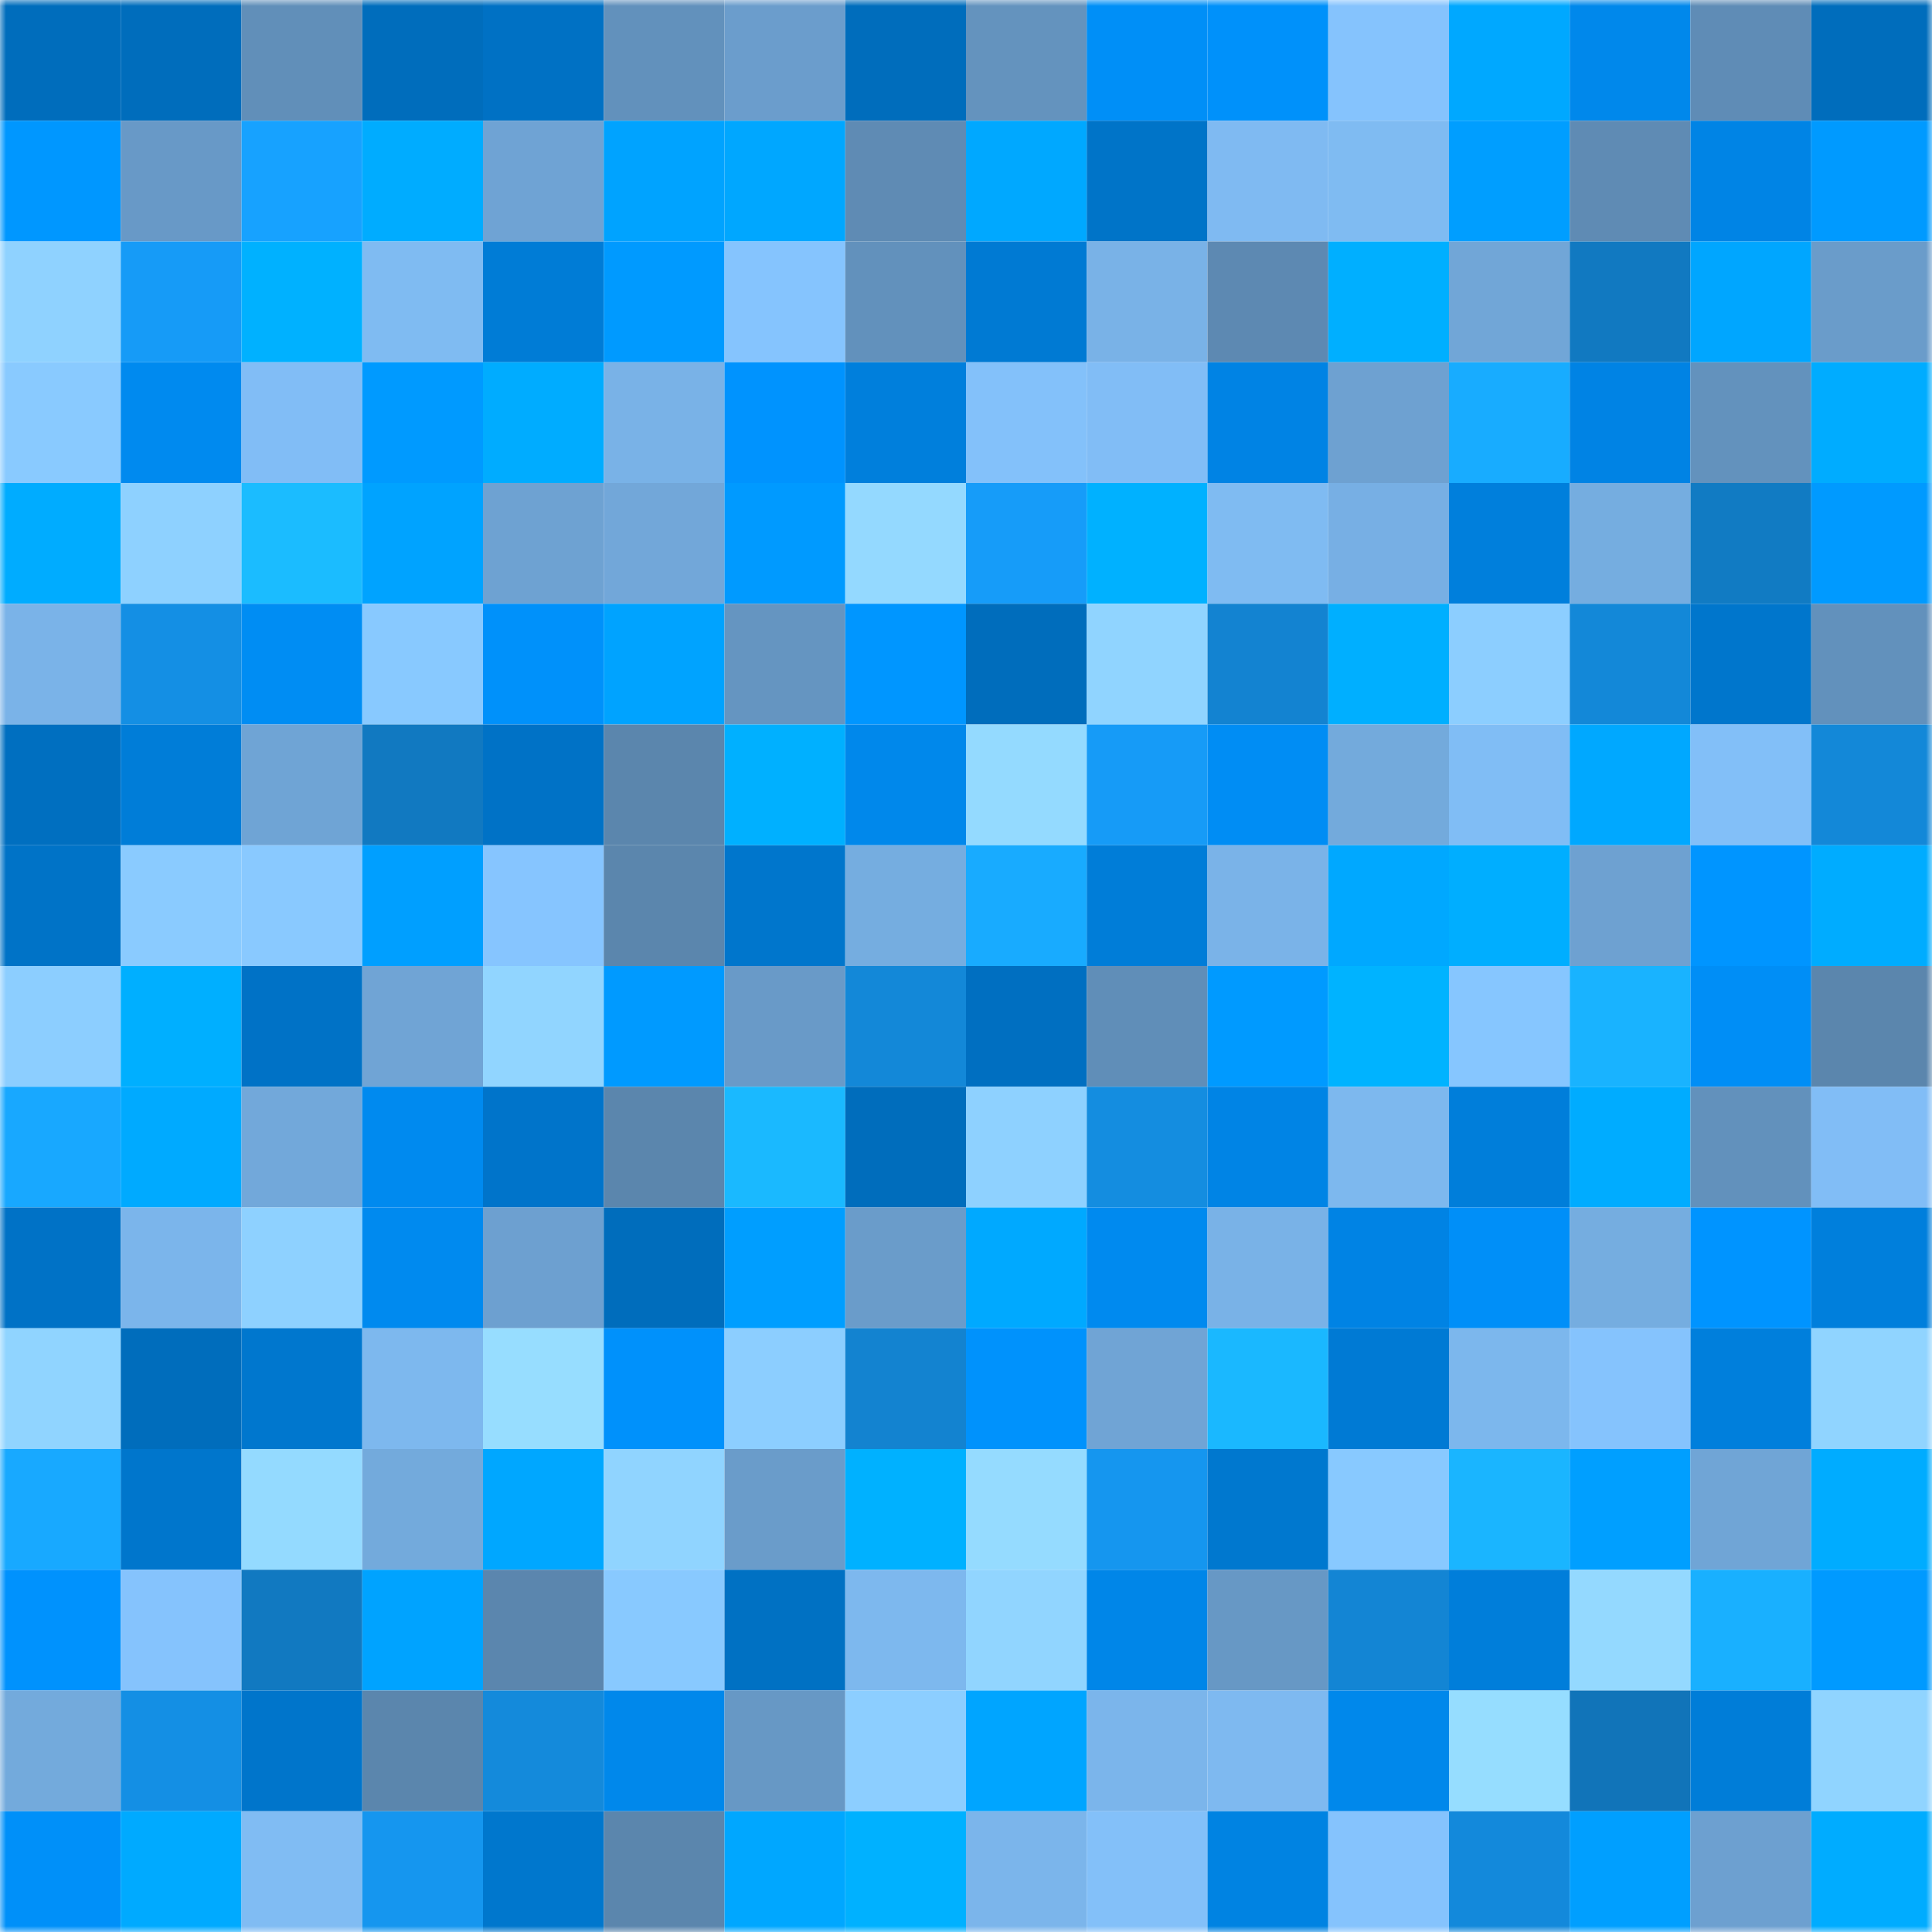 <svg viewBox="0 0 160 160" fill="none" role="img" xmlns="http://www.w3.org/2000/svg" width="240" height="240" name="ens%2Clucitik.eth"><mask id="971479856" mask-type="alpha" maskUnits="userSpaceOnUse" x="0" y="0" width="160" height="160"><rect width="160" height="160" fill="#FFFFFF"></rect></mask><g mask="url(#971479856)"><rect x="0" y="0" width="10" height="10" fill="#006dbc"></rect><rect x="10" y="0" width="10" height="10" fill="#006dbc"></rect><rect x="20" y="0" width="10" height="10" fill="#618fb9"></rect><rect x="30" y="0" width="10" height="10" fill="#006dbc"></rect><rect x="40" y="0" width="10" height="10" fill="#0071c4"></rect><rect x="50" y="0" width="10" height="10" fill="#6291bc"></rect><rect x="60" y="0" width="10" height="10" fill="#6b9dcc"></rect><rect x="70" y="0" width="10" height="10" fill="#006dbc"></rect><rect x="80" y="0" width="10" height="10" fill="#6493be"></rect><rect x="90" y="0" width="10" height="10" fill="#008ff7"></rect><rect x="100" y="0" width="10" height="10" fill="#0091fa"></rect><rect x="110" y="0" width="10" height="10" fill="#85c3fd"></rect><rect x="120" y="0" width="10" height="10" fill="#00a8ff"></rect><rect x="130" y="0" width="10" height="10" fill="#0088eb"></rect><rect x="140" y="0" width="10" height="10" fill="#5f8cb6"></rect><rect x="150" y="0" width="10" height="10" fill="#006dbc"></rect><rect x="0" y="10" width="10" height="10" fill="#0097ff"></rect><rect x="10" y="10" width="10" height="10" fill="#6899c7"></rect><rect x="20" y="10" width="10" height="10" fill="#17a2ff"></rect><rect x="30" y="10" width="10" height="10" fill="#00acff"></rect><rect x="40" y="10" width="10" height="10" fill="#6fa3d4"></rect><rect x="50" y="10" width="10" height="10" fill="#00a3ff"></rect><rect x="60" y="10" width="10" height="10" fill="#00a7ff"></rect><rect x="70" y="10" width="10" height="10" fill="#5f8bb4"></rect><rect x="80" y="10" width="10" height="10" fill="#00a8ff"></rect><rect x="90" y="10" width="10" height="10" fill="#0074c8"></rect><rect x="100" y="10" width="10" height="10" fill="#7fbaf2"></rect><rect x="110" y="10" width="10" height="10" fill="#7fbbf2"></rect><rect x="120" y="10" width="10" height="10" fill="#009eff"></rect><rect x="130" y="10" width="10" height="10" fill="#5f8bb4"></rect><rect x="140" y="10" width="10" height="10" fill="#0084e5"></rect><rect x="150" y="10" width="10" height="10" fill="#009aff"></rect><rect x="0" y="20" width="10" height="10" fill="#8fd2ff"></rect><rect x="10" y="20" width="10" height="10" fill="#169bf7"></rect><rect x="20" y="20" width="10" height="10" fill="#00b1ff"></rect><rect x="30" y="20" width="10" height="10" fill="#7fbbf2"></rect><rect x="40" y="20" width="10" height="10" fill="#007cd6"></rect><rect x="50" y="20" width="10" height="10" fill="#009aff"></rect><rect x="60" y="20" width="10" height="10" fill="#85c4fe"></rect><rect x="70" y="20" width="10" height="10" fill="#6291bc"></rect><rect x="80" y="20" width="10" height="10" fill="#007ad3"></rect><rect x="90" y="20" width="10" height="10" fill="#79b2e7"></rect><rect x="100" y="20" width="10" height="10" fill="#5d89b2"></rect><rect x="110" y="20" width="10" height="10" fill="#00afff"></rect><rect x="120" y="20" width="10" height="10" fill="#71a6d7"></rect><rect x="130" y="20" width="10" height="10" fill="#1179c1"></rect><rect x="140" y="20" width="10" height="10" fill="#00a6ff"></rect><rect x="150" y="20" width="10" height="10" fill="#6a9cca"></rect><rect x="0" y="30" width="10" height="10" fill="#89caff"></rect><rect x="10" y="30" width="10" height="10" fill="#008aef"></rect><rect x="20" y="30" width="10" height="10" fill="#81bdf6"></rect><rect x="30" y="30" width="10" height="10" fill="#009aff"></rect><rect x="40" y="30" width="10" height="10" fill="#00acff"></rect><rect x="50" y="30" width="10" height="10" fill="#79b2e7"></rect><rect x="60" y="30" width="10" height="10" fill="#0093fe"></rect><rect x="70" y="30" width="10" height="10" fill="#007fdc"></rect><rect x="80" y="30" width="10" height="10" fill="#83c1fa"></rect><rect x="90" y="30" width="10" height="10" fill="#81bdf6"></rect><rect x="100" y="30" width="10" height="10" fill="#0083e4"></rect><rect x="110" y="30" width="10" height="10" fill="#6ea1d1"></rect><rect x="120" y="30" width="10" height="10" fill="#18acff"></rect><rect x="130" y="30" width="10" height="10" fill="#0083e4"></rect><rect x="140" y="30" width="10" height="10" fill="#6392bd"></rect><rect x="150" y="30" width="10" height="10" fill="#00acff"></rect><rect x="0" y="40" width="10" height="10" fill="#00acff"></rect><rect x="10" y="40" width="10" height="10" fill="#8ed1ff"></rect><rect x="20" y="40" width="10" height="10" fill="#1bbcff"></rect><rect x="30" y="40" width="10" height="10" fill="#00a3ff"></rect><rect x="40" y="40" width="10" height="10" fill="#6ea2d2"></rect><rect x="50" y="40" width="10" height="10" fill="#72a7d9"></rect><rect x="60" y="40" width="10" height="10" fill="#009aff"></rect><rect x="70" y="40" width="10" height="10" fill="#94d9ff"></rect><rect x="80" y="40" width="10" height="10" fill="#169cf9"></rect><rect x="90" y="40" width="10" height="10" fill="#00b1ff"></rect><rect x="100" y="40" width="10" height="10" fill="#7fbbf2"></rect><rect x="110" y="40" width="10" height="10" fill="#77afe4"></rect><rect x="120" y="40" width="10" height="10" fill="#007fdc"></rect><rect x="130" y="40" width="10" height="10" fill="#75ade0"></rect><rect x="140" y="40" width="10" height="10" fill="#117bc3"></rect><rect x="150" y="40" width="10" height="10" fill="#009aff"></rect><rect x="0" y="50" width="10" height="10" fill="#7ab3e8"></rect><rect x="10" y="50" width="10" height="10" fill="#148fe4"></rect><rect x="20" y="50" width="10" height="10" fill="#008df3"></rect><rect x="30" y="50" width="10" height="10" fill="#88c9ff"></rect><rect x="40" y="50" width="10" height="10" fill="#0091fa"></rect><rect x="50" y="50" width="10" height="10" fill="#00a3ff"></rect><rect x="60" y="50" width="10" height="10" fill="#6595c1"></rect><rect x="70" y="50" width="10" height="10" fill="#0096ff"></rect><rect x="80" y="50" width="10" height="10" fill="#006dbc"></rect><rect x="90" y="50" width="10" height="10" fill="#90d4ff"></rect><rect x="100" y="50" width="10" height="10" fill="#1383d1"></rect><rect x="110" y="50" width="10" height="10" fill="#00afff"></rect><rect x="120" y="50" width="10" height="10" fill="#8cceff"></rect><rect x="130" y="50" width="10" height="10" fill="#1388d8"></rect><rect x="140" y="50" width="10" height="10" fill="#0076cc"></rect><rect x="150" y="50" width="10" height="10" fill="#6291bc"></rect><rect x="0" y="60" width="10" height="10" fill="#006fc0"></rect><rect x="10" y="60" width="10" height="10" fill="#007dd8"></rect><rect x="20" y="60" width="10" height="10" fill="#6fa4d5"></rect><rect x="30" y="60" width="10" height="10" fill="#1179c1"></rect><rect x="40" y="60" width="10" height="10" fill="#0072c6"></rect><rect x="50" y="60" width="10" height="10" fill="#5b86ad"></rect><rect x="60" y="60" width="10" height="10" fill="#00b0ff"></rect><rect x="70" y="60" width="10" height="10" fill="#0088eb"></rect><rect x="80" y="60" width="10" height="10" fill="#94daff"></rect><rect x="90" y="60" width="10" height="10" fill="#169bf7"></rect><rect x="100" y="60" width="10" height="10" fill="#008df4"></rect><rect x="110" y="60" width="10" height="10" fill="#73aadc"></rect><rect x="120" y="60" width="10" height="10" fill="#80bdf5"></rect><rect x="130" y="60" width="10" height="10" fill="#00a8ff"></rect><rect x="140" y="60" width="10" height="10" fill="#82bff8"></rect><rect x="150" y="60" width="10" height="10" fill="#1388d8"></rect><rect x="0" y="70" width="10" height="10" fill="#0073c7"></rect><rect x="10" y="70" width="10" height="10" fill="#8acbff"></rect><rect x="20" y="70" width="10" height="10" fill="#89c9ff"></rect><rect x="30" y="70" width="10" height="10" fill="#009fff"></rect><rect x="40" y="70" width="10" height="10" fill="#86c5ff"></rect><rect x="50" y="70" width="10" height="10" fill="#5b86ad"></rect><rect x="60" y="70" width="10" height="10" fill="#0076cc"></rect><rect x="70" y="70" width="10" height="10" fill="#75ade0"></rect><rect x="80" y="70" width="10" height="10" fill="#18abff"></rect><rect x="90" y="70" width="10" height="10" fill="#007dd8"></rect><rect x="100" y="70" width="10" height="10" fill="#7ab3e8"></rect><rect x="110" y="70" width="10" height="10" fill="#00a8ff"></rect><rect x="120" y="70" width="10" height="10" fill="#00aeff"></rect><rect x="130" y="70" width="10" height="10" fill="#6ea1d1"></rect><rect x="140" y="70" width="10" height="10" fill="#0095ff"></rect><rect x="150" y="70" width="10" height="10" fill="#00acff"></rect><rect x="0" y="80" width="10" height="10" fill="#8cceff"></rect><rect x="10" y="80" width="10" height="10" fill="#00afff"></rect><rect x="20" y="80" width="10" height="10" fill="#0072c6"></rect><rect x="30" y="80" width="10" height="10" fill="#70a4d5"></rect><rect x="40" y="80" width="10" height="10" fill="#91d5ff"></rect><rect x="50" y="80" width="10" height="10" fill="#009aff"></rect><rect x="60" y="80" width="10" height="10" fill="#699ac8"></rect><rect x="70" y="80" width="10" height="10" fill="#1388d8"></rect><rect x="80" y="80" width="10" height="10" fill="#006fc1"></rect><rect x="90" y="80" width="10" height="10" fill="#608eb8"></rect><rect x="100" y="80" width="10" height="10" fill="#009aff"></rect><rect x="110" y="80" width="10" height="10" fill="#00b3ff"></rect><rect x="120" y="80" width="10" height="10" fill="#86c6ff"></rect><rect x="130" y="80" width="10" height="10" fill="#19b3ff"></rect><rect x="140" y="80" width="10" height="10" fill="#008ef6"></rect><rect x="150" y="80" width="10" height="10" fill="#5b86ad"></rect><rect x="0" y="90" width="10" height="10" fill="#18a8ff"></rect><rect x="10" y="90" width="10" height="10" fill="#00aaff"></rect><rect x="20" y="90" width="10" height="10" fill="#72a8da"></rect><rect x="30" y="90" width="10" height="10" fill="#008aef"></rect><rect x="40" y="90" width="10" height="10" fill="#0074ca"></rect><rect x="50" y="90" width="10" height="10" fill="#5b86ad"></rect><rect x="60" y="90" width="10" height="10" fill="#1ab9ff"></rect><rect x="70" y="90" width="10" height="10" fill="#006dbc"></rect><rect x="80" y="90" width="10" height="10" fill="#8ed1ff"></rect><rect x="90" y="90" width="10" height="10" fill="#148de0"></rect><rect x="100" y="90" width="10" height="10" fill="#0084e5"></rect><rect x="110" y="90" width="10" height="10" fill="#7db8ee"></rect><rect x="120" y="90" width="10" height="10" fill="#007eda"></rect><rect x="130" y="90" width="10" height="10" fill="#00acff"></rect><rect x="140" y="90" width="10" height="10" fill="#6291bc"></rect><rect x="150" y="90" width="10" height="10" fill="#81bdf6"></rect><rect x="0" y="100" width="10" height="10" fill="#0072c6"></rect><rect x="10" y="100" width="10" height="10" fill="#7bb5eb"></rect><rect x="20" y="100" width="10" height="10" fill="#8ed1ff"></rect><rect x="30" y="100" width="10" height="10" fill="#008aef"></rect><rect x="40" y="100" width="10" height="10" fill="#6da0d0"></rect><rect x="50" y="100" width="10" height="10" fill="#006dbc"></rect><rect x="60" y="100" width="10" height="10" fill="#009eff"></rect><rect x="70" y="100" width="10" height="10" fill="#6a9cca"></rect><rect x="80" y="100" width="10" height="10" fill="#00a9ff"></rect><rect x="90" y="100" width="10" height="10" fill="#008aef"></rect><rect x="100" y="100" width="10" height="10" fill="#79b2e7"></rect><rect x="110" y="100" width="10" height="10" fill="#0083e4"></rect><rect x="120" y="100" width="10" height="10" fill="#008ff8"></rect><rect x="130" y="100" width="10" height="10" fill="#75ade0"></rect><rect x="140" y="100" width="10" height="10" fill="#0094ff"></rect><rect x="150" y="100" width="10" height="10" fill="#007fdc"></rect><rect x="0" y="110" width="10" height="10" fill="#90d4ff"></rect><rect x="10" y="110" width="10" height="10" fill="#006dbc"></rect><rect x="20" y="110" width="10" height="10" fill="#0077ce"></rect><rect x="30" y="110" width="10" height="10" fill="#7db8ee"></rect><rect x="40" y="110" width="10" height="10" fill="#97ddff"></rect><rect x="50" y="110" width="10" height="10" fill="#0091fb"></rect><rect x="60" y="110" width="10" height="10" fill="#8cceff"></rect><rect x="70" y="110" width="10" height="10" fill="#1383d0"></rect><rect x="80" y="110" width="10" height="10" fill="#0092fc"></rect><rect x="90" y="110" width="10" height="10" fill="#70a4d5"></rect><rect x="100" y="110" width="10" height="10" fill="#1ab8ff"></rect><rect x="110" y="110" width="10" height="10" fill="#007ad4"></rect><rect x="120" y="110" width="10" height="10" fill="#7cb7ed"></rect><rect x="130" y="110" width="10" height="10" fill="#85c3fd"></rect><rect x="140" y="110" width="10" height="10" fill="#007fdc"></rect><rect x="150" y="110" width="10" height="10" fill="#90d4ff"></rect><rect x="0" y="120" width="10" height="10" fill="#18a9ff"></rect><rect x="10" y="120" width="10" height="10" fill="#0076cc"></rect><rect x="20" y="120" width="10" height="10" fill="#94daff"></rect><rect x="30" y="120" width="10" height="10" fill="#73aadc"></rect><rect x="40" y="120" width="10" height="10" fill="#00a7ff"></rect><rect x="50" y="120" width="10" height="10" fill="#90d4ff"></rect><rect x="60" y="120" width="10" height="10" fill="#6a9cca"></rect><rect x="70" y="120" width="10" height="10" fill="#00b1ff"></rect><rect x="80" y="120" width="10" height="10" fill="#95dbff"></rect><rect x="90" y="120" width="10" height="10" fill="#1596ef"></rect><rect x="100" y="120" width="10" height="10" fill="#0078cf"></rect><rect x="110" y="120" width="10" height="10" fill="#88c9ff"></rect><rect x="120" y="120" width="10" height="10" fill="#1ab5ff"></rect><rect x="130" y="120" width="10" height="10" fill="#009fff"></rect><rect x="140" y="120" width="10" height="10" fill="#70a5d6"></rect><rect x="150" y="120" width="10" height="10" fill="#00acff"></rect><rect x="0" y="130" width="10" height="10" fill="#0092fd"></rect><rect x="10" y="130" width="10" height="10" fill="#85c3fd"></rect><rect x="20" y="130" width="10" height="10" fill="#1179c1"></rect><rect x="30" y="130" width="10" height="10" fill="#00a3ff"></rect><rect x="40" y="130" width="10" height="10" fill="#5b86ae"></rect><rect x="50" y="130" width="10" height="10" fill="#88c9ff"></rect><rect x="60" y="130" width="10" height="10" fill="#0071c3"></rect><rect x="70" y="130" width="10" height="10" fill="#7db8ee"></rect><rect x="80" y="130" width="10" height="10" fill="#91d5ff"></rect><rect x="90" y="130" width="10" height="10" fill="#0086e8"></rect><rect x="100" y="130" width="10" height="10" fill="#6798c5"></rect><rect x="110" y="130" width="10" height="10" fill="#1385d4"></rect><rect x="120" y="130" width="10" height="10" fill="#007eda"></rect><rect x="130" y="130" width="10" height="10" fill="#94d9ff"></rect><rect x="140" y="130" width="10" height="10" fill="#19b0ff"></rect><rect x="150" y="130" width="10" height="10" fill="#009aff"></rect><rect x="0" y="140" width="10" height="10" fill="#73aadc"></rect><rect x="10" y="140" width="10" height="10" fill="#148fe4"></rect><rect x="20" y="140" width="10" height="10" fill="#0075cb"></rect><rect x="30" y="140" width="10" height="10" fill="#5b86ad"></rect><rect x="40" y="140" width="10" height="10" fill="#148adb"></rect><rect x="50" y="140" width="10" height="10" fill="#0088eb"></rect><rect x="60" y="140" width="10" height="10" fill="#6798c5"></rect><rect x="70" y="140" width="10" height="10" fill="#8cceff"></rect><rect x="80" y="140" width="10" height="10" fill="#00a5ff"></rect><rect x="90" y="140" width="10" height="10" fill="#7bb5eb"></rect><rect x="100" y="140" width="10" height="10" fill="#7eb9f0"></rect><rect x="110" y="140" width="10" height="10" fill="#0088eb"></rect><rect x="120" y="140" width="10" height="10" fill="#96ddff"></rect><rect x="130" y="140" width="10" height="10" fill="#1174b9"></rect><rect x="140" y="140" width="10" height="10" fill="#007dd8"></rect><rect x="150" y="140" width="10" height="10" fill="#90d4ff"></rect><rect x="0" y="150" width="10" height="10" fill="#0090f9"></rect><rect x="10" y="150" width="10" height="10" fill="#00aaff"></rect><rect x="20" y="150" width="10" height="10" fill="#80bcf3"></rect><rect x="30" y="150" width="10" height="10" fill="#1596ef"></rect><rect x="40" y="150" width="10" height="10" fill="#0077cd"></rect><rect x="50" y="150" width="10" height="10" fill="#5b86ad"></rect><rect x="60" y="150" width="10" height="10" fill="#00a7ff"></rect><rect x="70" y="150" width="10" height="10" fill="#00b1ff"></rect><rect x="80" y="150" width="10" height="10" fill="#7bb5eb"></rect><rect x="90" y="150" width="10" height="10" fill="#83c0f9"></rect><rect x="100" y="150" width="10" height="10" fill="#0083e2"></rect><rect x="110" y="150" width="10" height="10" fill="#85c3fd"></rect><rect x="120" y="150" width="10" height="10" fill="#1389db"></rect><rect x="130" y="150" width="10" height="10" fill="#009fff"></rect><rect x="140" y="150" width="10" height="10" fill="#6da0d0"></rect><rect x="150" y="150" width="10" height="10" fill="#00acff"></rect></g></svg>